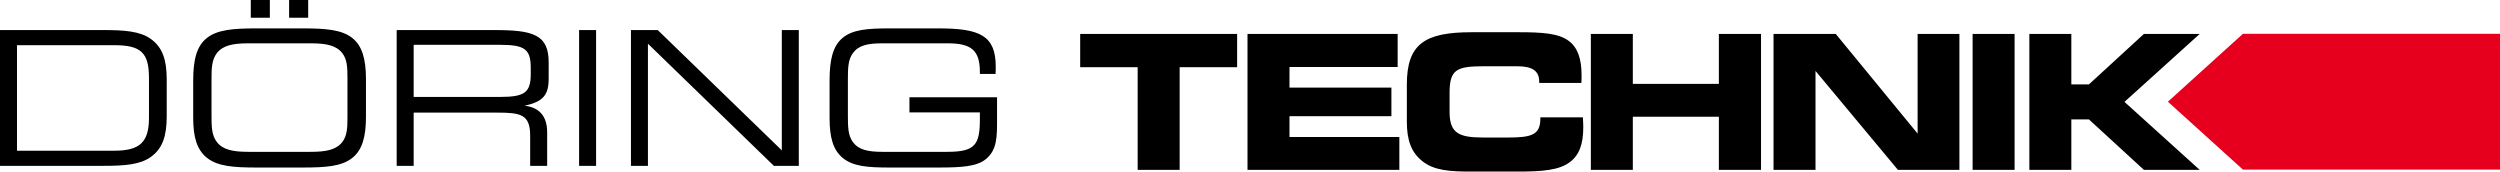 <?xml version="1.0" encoding="UTF-8"?>
<svg width="408.005px" height="28px" viewBox="0 0 408.005 28" version="1.1" xmlns="http://www.w3.org/2000/svg" xmlns:xlink="http://www.w3.org/1999/xlink">
    <title>logo</title>
    <g id="logo" stroke="none" stroke-width="1" fill="none" fill-rule="evenodd">
        <path d="M359,5.534 L349.895,5.534 L340.915,13.775 L338.046,13.775 L338.046,5.534 L331.195,5.534 L331.195,27.725 L338.046,27.725 L338.046,19.484 L340.915,19.484 L349.895,27.725 L359,27.725 L346.72,16.629 L359,5.534 Z M176.288,10.967 L185.67,10.967 L185.67,27.725 L192.521,27.725 L192.521,10.967 L201.902,10.967 L201.902,5.534 L176.288,5.534 L176.288,10.967 Z M148.423,18.348 L159.917,18.348 L159.917,19.476 C159.917,23.651 159.116,24.78 154.586,24.78 L143.986,24.78 C141.583,24.78 140.072,24.413 139.178,23.165 C138.408,22.097 138.377,20.726 138.377,18.866 L138.377,18.439 L138.377,13.41 L138.377,12.983 C138.377,11.125 138.408,9.753 139.178,8.686 C140.103,7.406 141.583,7.07 143.986,7.07 L154.678,7.07 C158.5,7.07 159.917,8.198 159.917,11.734 L159.917,12.069 L162.475,12.069 C162.506,11.642 162.506,11.247 162.506,10.88 C162.506,5.791 159.917,4.632 153.139,4.632 L145.095,4.632 C141.52,4.632 139.117,4.845 137.515,6.186 C135.912,7.527 135.388,9.753 135.388,13.167 L135.388,19.202 C135.388,22.341 135.912,24.413 137.515,25.756 C139.178,27.157 141.612,27.34 145.126,27.34 L153.139,27.34 C156.928,27.34 159.455,27.187 160.934,25.937 C162.721,24.444 162.721,22.371 162.721,19.476 L162.721,15.879 L148.423,15.879 L148.423,18.348 Z M210.447,18.964 L227.081,18.964 L227.081,14.294 L210.447,14.294 L210.447,10.937 L228.099,10.937 L228.099,5.534 L203.595,5.534 L203.595,27.725 L228.377,27.725 L228.377,22.354 L210.447,22.354 L210.447,18.964 Z M251.387,19.148 L251.387,19.392 C251.387,22.047 249.874,22.444 246.079,22.444 L242.097,22.444 C238.087,22.444 236.574,21.743 236.574,18.264 L236.574,15.181 C236.574,11.395 237.654,10.814 242.097,10.814 L247.591,10.814 C250.06,10.814 251.202,11.547 251.202,13.318 L251.202,13.532 L258.083,13.532 C258.114,13.104 258.114,12.677 258.114,12.28 C258.114,9.624 257.498,7.792 256.047,6.694 C254.41,5.442 251.758,5.259 247.837,5.259 L240.185,5.259 C232.531,5.259 229.6,7.152 229.6,13.806 L229.6,19.85 C229.6,22.873 230.309,24.888 232.191,26.352 C234.135,27.848 236.636,28 240.185,28 L247.837,28 C251.758,28 254.441,27.756 256.139,26.505 C257.744,25.345 258.393,23.513 258.393,20.765 C258.393,20.247 258.362,19.729 258.329,19.148 L251.387,19.148 Z M321.934,27.725 L328.785,27.725 L328.785,5.534 L321.934,5.534 L321.934,27.725 Z M280.521,13.684 L266.48,13.684 L266.48,5.534 L259.629,5.534 L259.629,27.725 L266.48,27.725 L266.48,19.056 L280.521,19.056 L280.521,27.725 L287.403,27.725 L287.403,5.534 L280.521,5.534 L280.521,13.684 Z M127.592,24.537 L107.346,4.907 L102.971,4.907 L102.971,27.065 L105.743,27.065 L105.743,7.131 L126.296,27.065 L130.365,27.065 L130.365,4.907 L127.592,4.907 L127.592,24.537 Z M312.959,21.804 L299.596,5.534 L289.443,5.534 L289.443,27.725 L296.295,27.725 L296.295,11.577 L309.749,27.725 L319.779,27.725 L319.779,5.534 L312.959,5.534 L312.959,21.804 Z M40.928,2.895 L44.04,2.895 L44.04,0 L40.928,0 L40.928,2.895 Z M56.707,12.679 C56.707,10.972 56.645,9.692 55.874,8.686 C54.888,7.406 53.256,7.07 50.698,7.07 L40.559,7.07 C38.001,7.07 36.368,7.406 35.382,8.686 C34.55,9.783 34.52,11.155 34.52,13.014 L34.52,13.41 L34.52,18.439 L34.52,18.836 C34.52,20.695 34.55,22.067 35.382,23.165 C36.368,24.444 38.001,24.78 40.559,24.78 L50.698,24.78 C53.256,24.78 54.888,24.444 55.874,23.165 C56.645,22.158 56.707,20.878 56.707,19.172 L56.707,18.439 L56.707,13.41 L56.707,12.679 Z M59.726,12.892 L59.726,19.08 C59.726,22.341 59.11,24.505 57.476,25.785 C55.752,27.157 53.163,27.34 49.372,27.34 L41.915,27.34 C38.156,27.34 35.567,27.157 33.811,25.785 C32.117,24.444 31.53,22.371 31.53,19.202 L31.53,13.167 C31.53,9.753 32.085,7.527 33.78,6.186 C35.475,4.845 38.094,4.632 41.884,4.632 L49.372,4.632 C53.163,4.632 55.781,4.845 57.476,6.186 C59.079,7.436 59.726,9.6 59.726,12.892 L59.726,12.892 Z M24.314,12.771 C24.314,8.625 23.05,7.375 18.643,7.375 L2.773,7.375 L2.773,24.597 L18.643,24.597 C22.802,24.597 24.314,23.225 24.314,19.233 L24.314,12.771 Z M27.209,12.983 L27.209,18.988 C27.209,22.188 26.532,24.261 24.59,25.633 C22.834,26.883 20.307,27.065 16.856,27.065 L0,27.065 L0,4.907 L16.856,4.907 C20.307,4.907 22.834,5.09 24.59,6.338 C26.532,7.711 27.209,9.783 27.209,12.983 L27.209,12.983 Z M47.184,2.895 L50.297,2.895 L50.297,0 L47.184,0 L47.184,2.895 Z M86.617,11.032 C86.617,8.016 85.6,7.315 81.624,7.315 L67.511,7.315 L67.511,15.818 L81.624,15.818 C85.6,15.818 86.617,15.117 86.617,12.101 L86.617,11.032 Z M89.544,10.18 L89.544,12.832 C89.544,15.453 88.681,16.611 85.6,17.25 C88.034,17.525 89.298,18.988 89.298,21.579 L89.298,27.065 L86.524,27.065 L86.524,22.128 C86.524,18.653 84.952,18.379 81.101,18.379 L67.511,18.379 L67.511,27.065 L64.738,27.065 L64.738,4.907 L80.73,4.907 C87.048,4.907 89.544,5.668 89.544,10.18 L89.544,10.18 Z M94.51,27.066 L97.283,27.066 L97.283,4.906 L94.51,4.906 L94.51,27.066 Z" id="Wortmarke" fill="#000000"></path>
        <polygon id="Bildmarke" fill="#E6001E" points="366.052 5.516 353.805 16.598 366.052 27.679 408.005 27.679 408.005 5.516"></polygon>
    </g>
</svg>